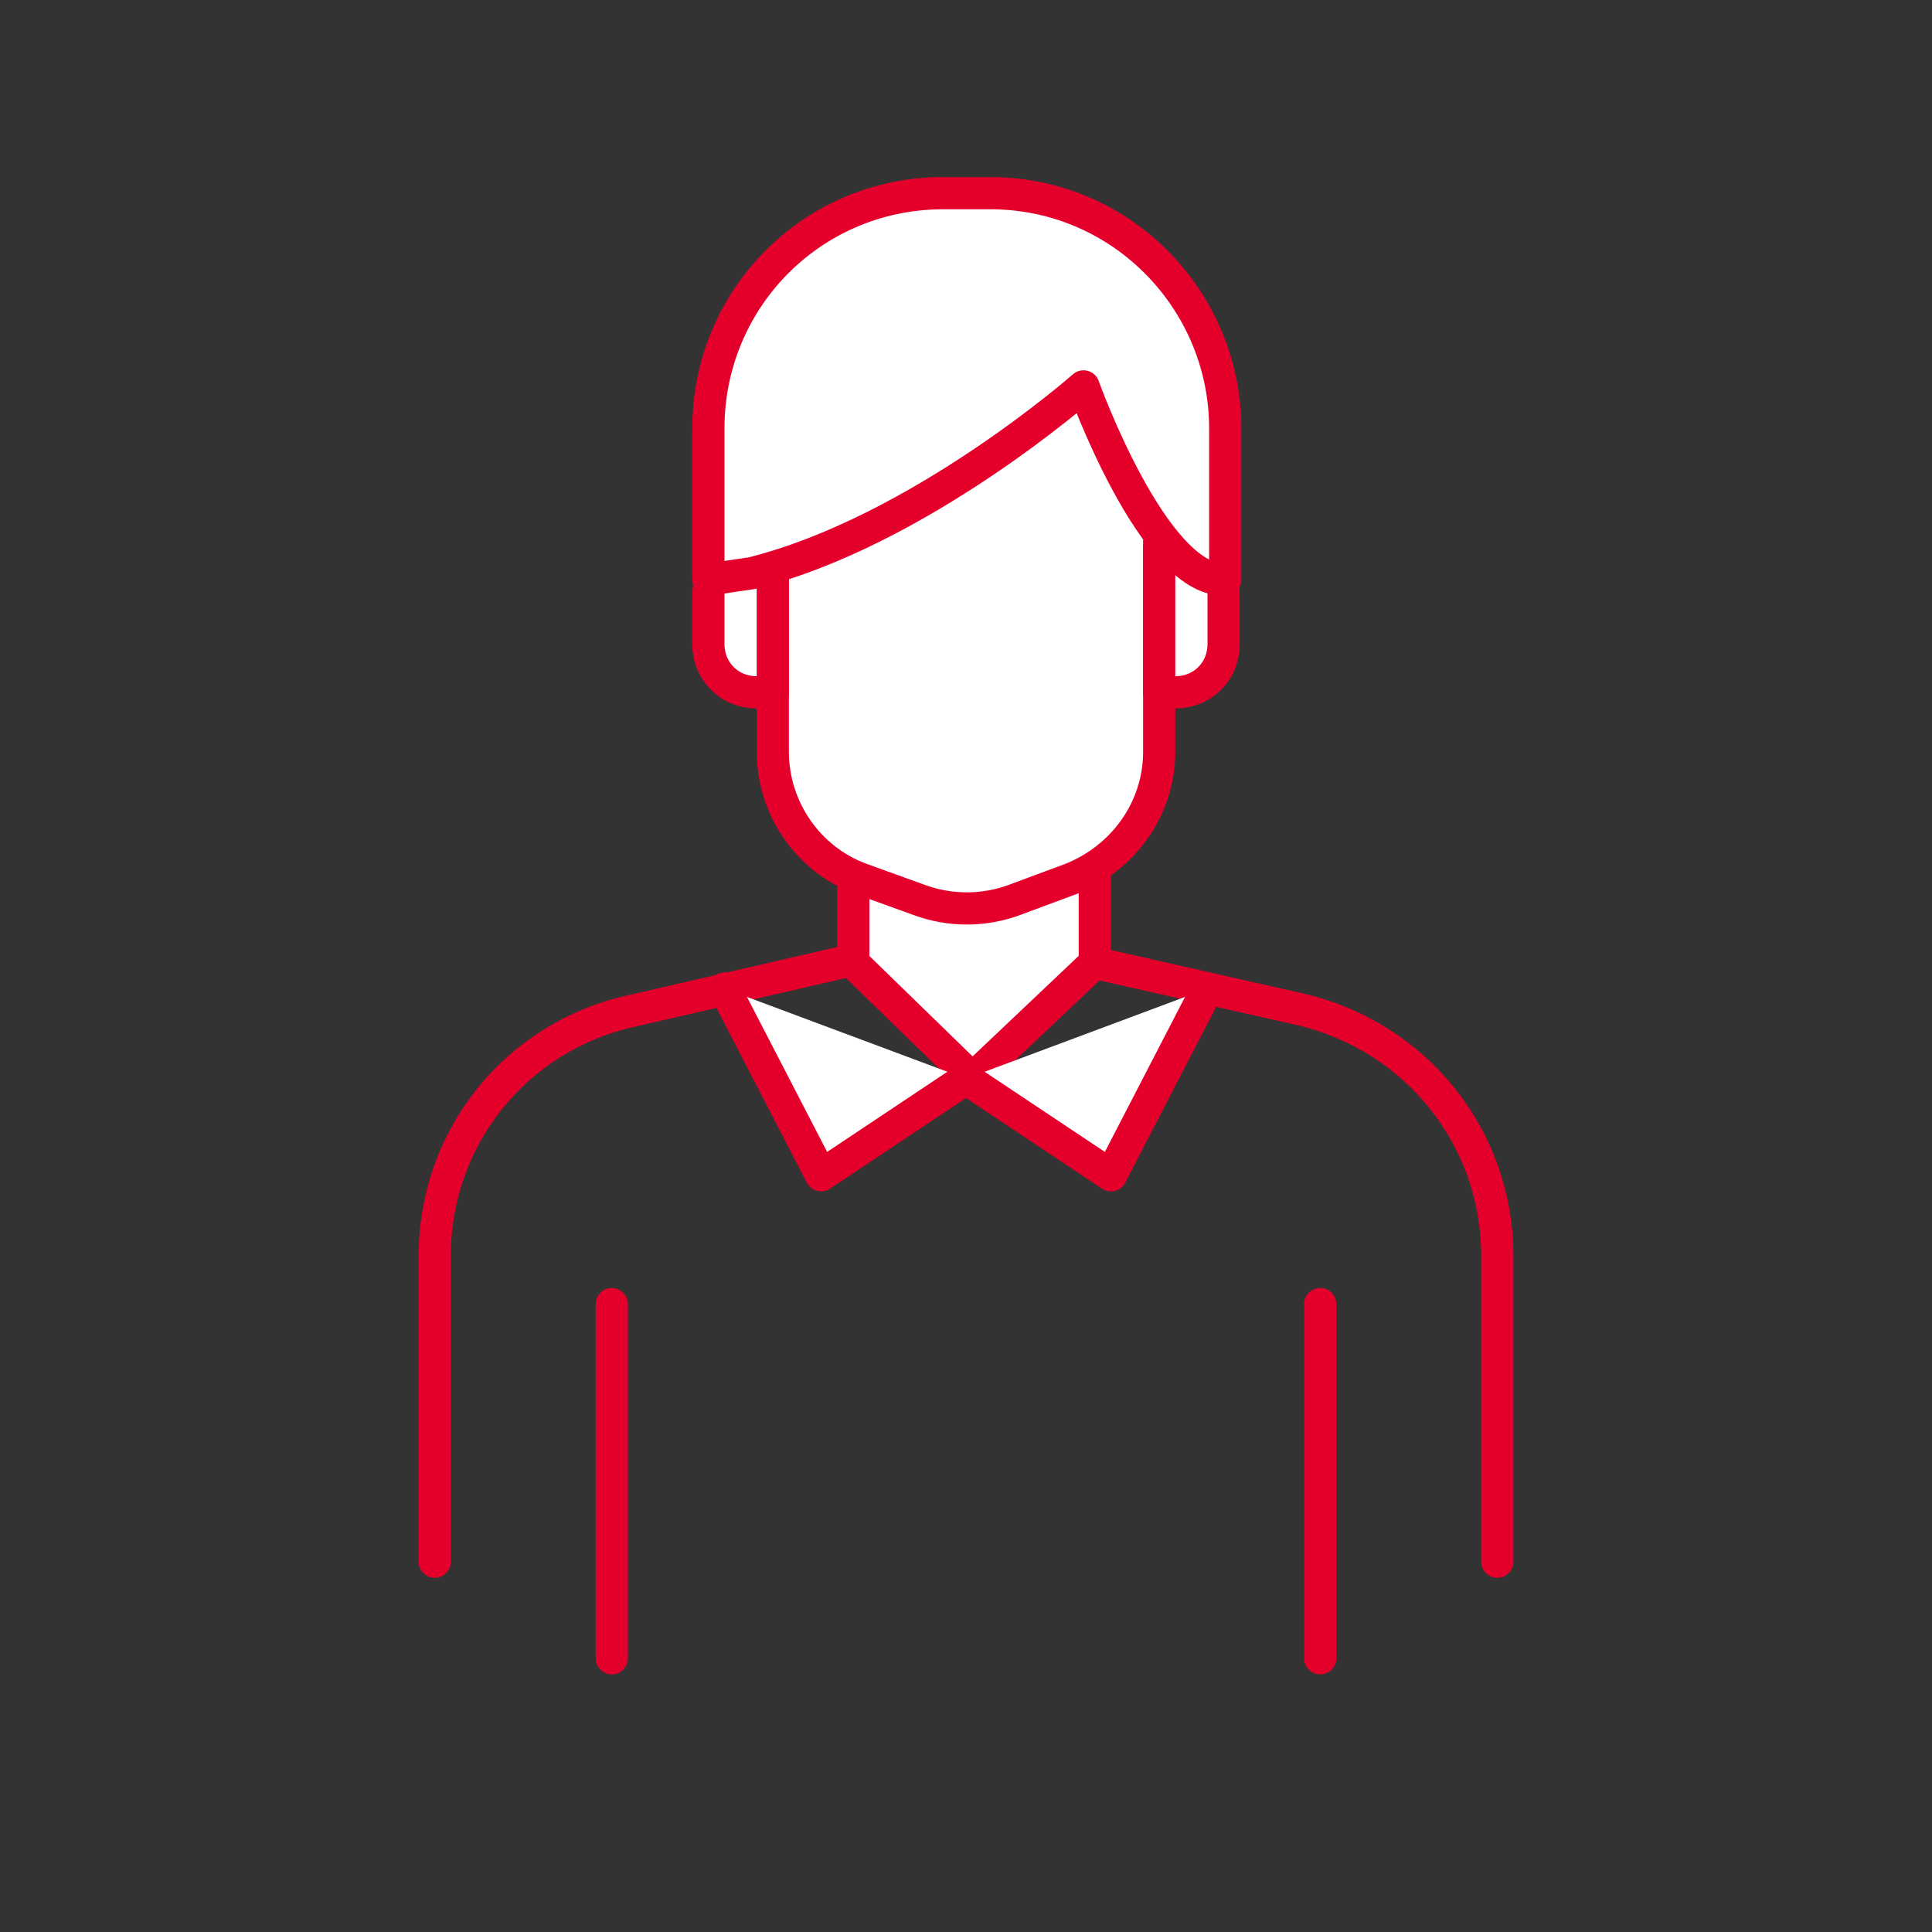 <svg xmlns="http://www.w3.org/2000/svg" xmlns:xlink="http://www.w3.org/1999/xlink" id="&#x421;&#x43B;&#x43E;&#x439;_1" x="0px" y="0px" viewBox="0 0 120 120" style="enable-background:new 0 0 120 120;" xml:space="preserve"><rect x="0" y="0" width="120" height="120" fill="#333333" stroke="none"/><style type="text/css">	.st0{fill:none;stroke:#E4002B;stroke-width:2;stroke-linecap:round;stroke-linejoin:round;}	.st1{fill:#FFFFFF;stroke:#E4002B;stroke-width:2;stroke-linecap:round;stroke-linejoin:round;}</style><g id="graphic">	<path class="st0" d="M27,97V78c0-7.3,5-13.6,12.2-15.2L60,58l20.8,4.7C88,64.4,93,70.7,93,78v19"></path>	<polygon class="st1" points="68,49 68,59.8 60.4,67 53,59.8 53,49  "></polygon>	<path class="st1" d="M66.5,54.6L63,55.9c-1.9,0.7-4,0.7-5.9,0l-3.6-1.3c-3.3-1.2-5.5-4.4-5.5-7.9V22h24v24.7  C72,50.2,69.8,53.3,66.5,54.6z"></path>	<path class="st1" d="M72,34h1c1.7,0,3,1.3,3,3v3c0,1.7-1.3,3-3,3h-1l0,0V34L72,34z"></path>	<path class="st1" d="M48,43h-1c-1.7,0-3-1.3-3-3v-3c0-1.7,1.3-3,3-3h1l0,0V43L48,43z"></path>	<path class="st1" d="M76,36c-4.4,0-8.7-12-8.7-12s-10.2,9-20.6,11.6L44,36v-9.2c-0.1-8.1,6.3-14.7,14.4-14.8h3.3  c8.1,0.1,14.5,6.8,14.4,14.8V36z"></path>	<polyline class="st1" points="60,67 51,73 45,61.4  "></polyline>	<polyline class="st1" points="60,67 69,73 75,61.4  "></polyline>	<line class="st0" x1="38" y1="81" x2="38" y2="103"></line>	<line class="st0" x1="82" y1="81" x2="82" y2="103"></line></g></svg>